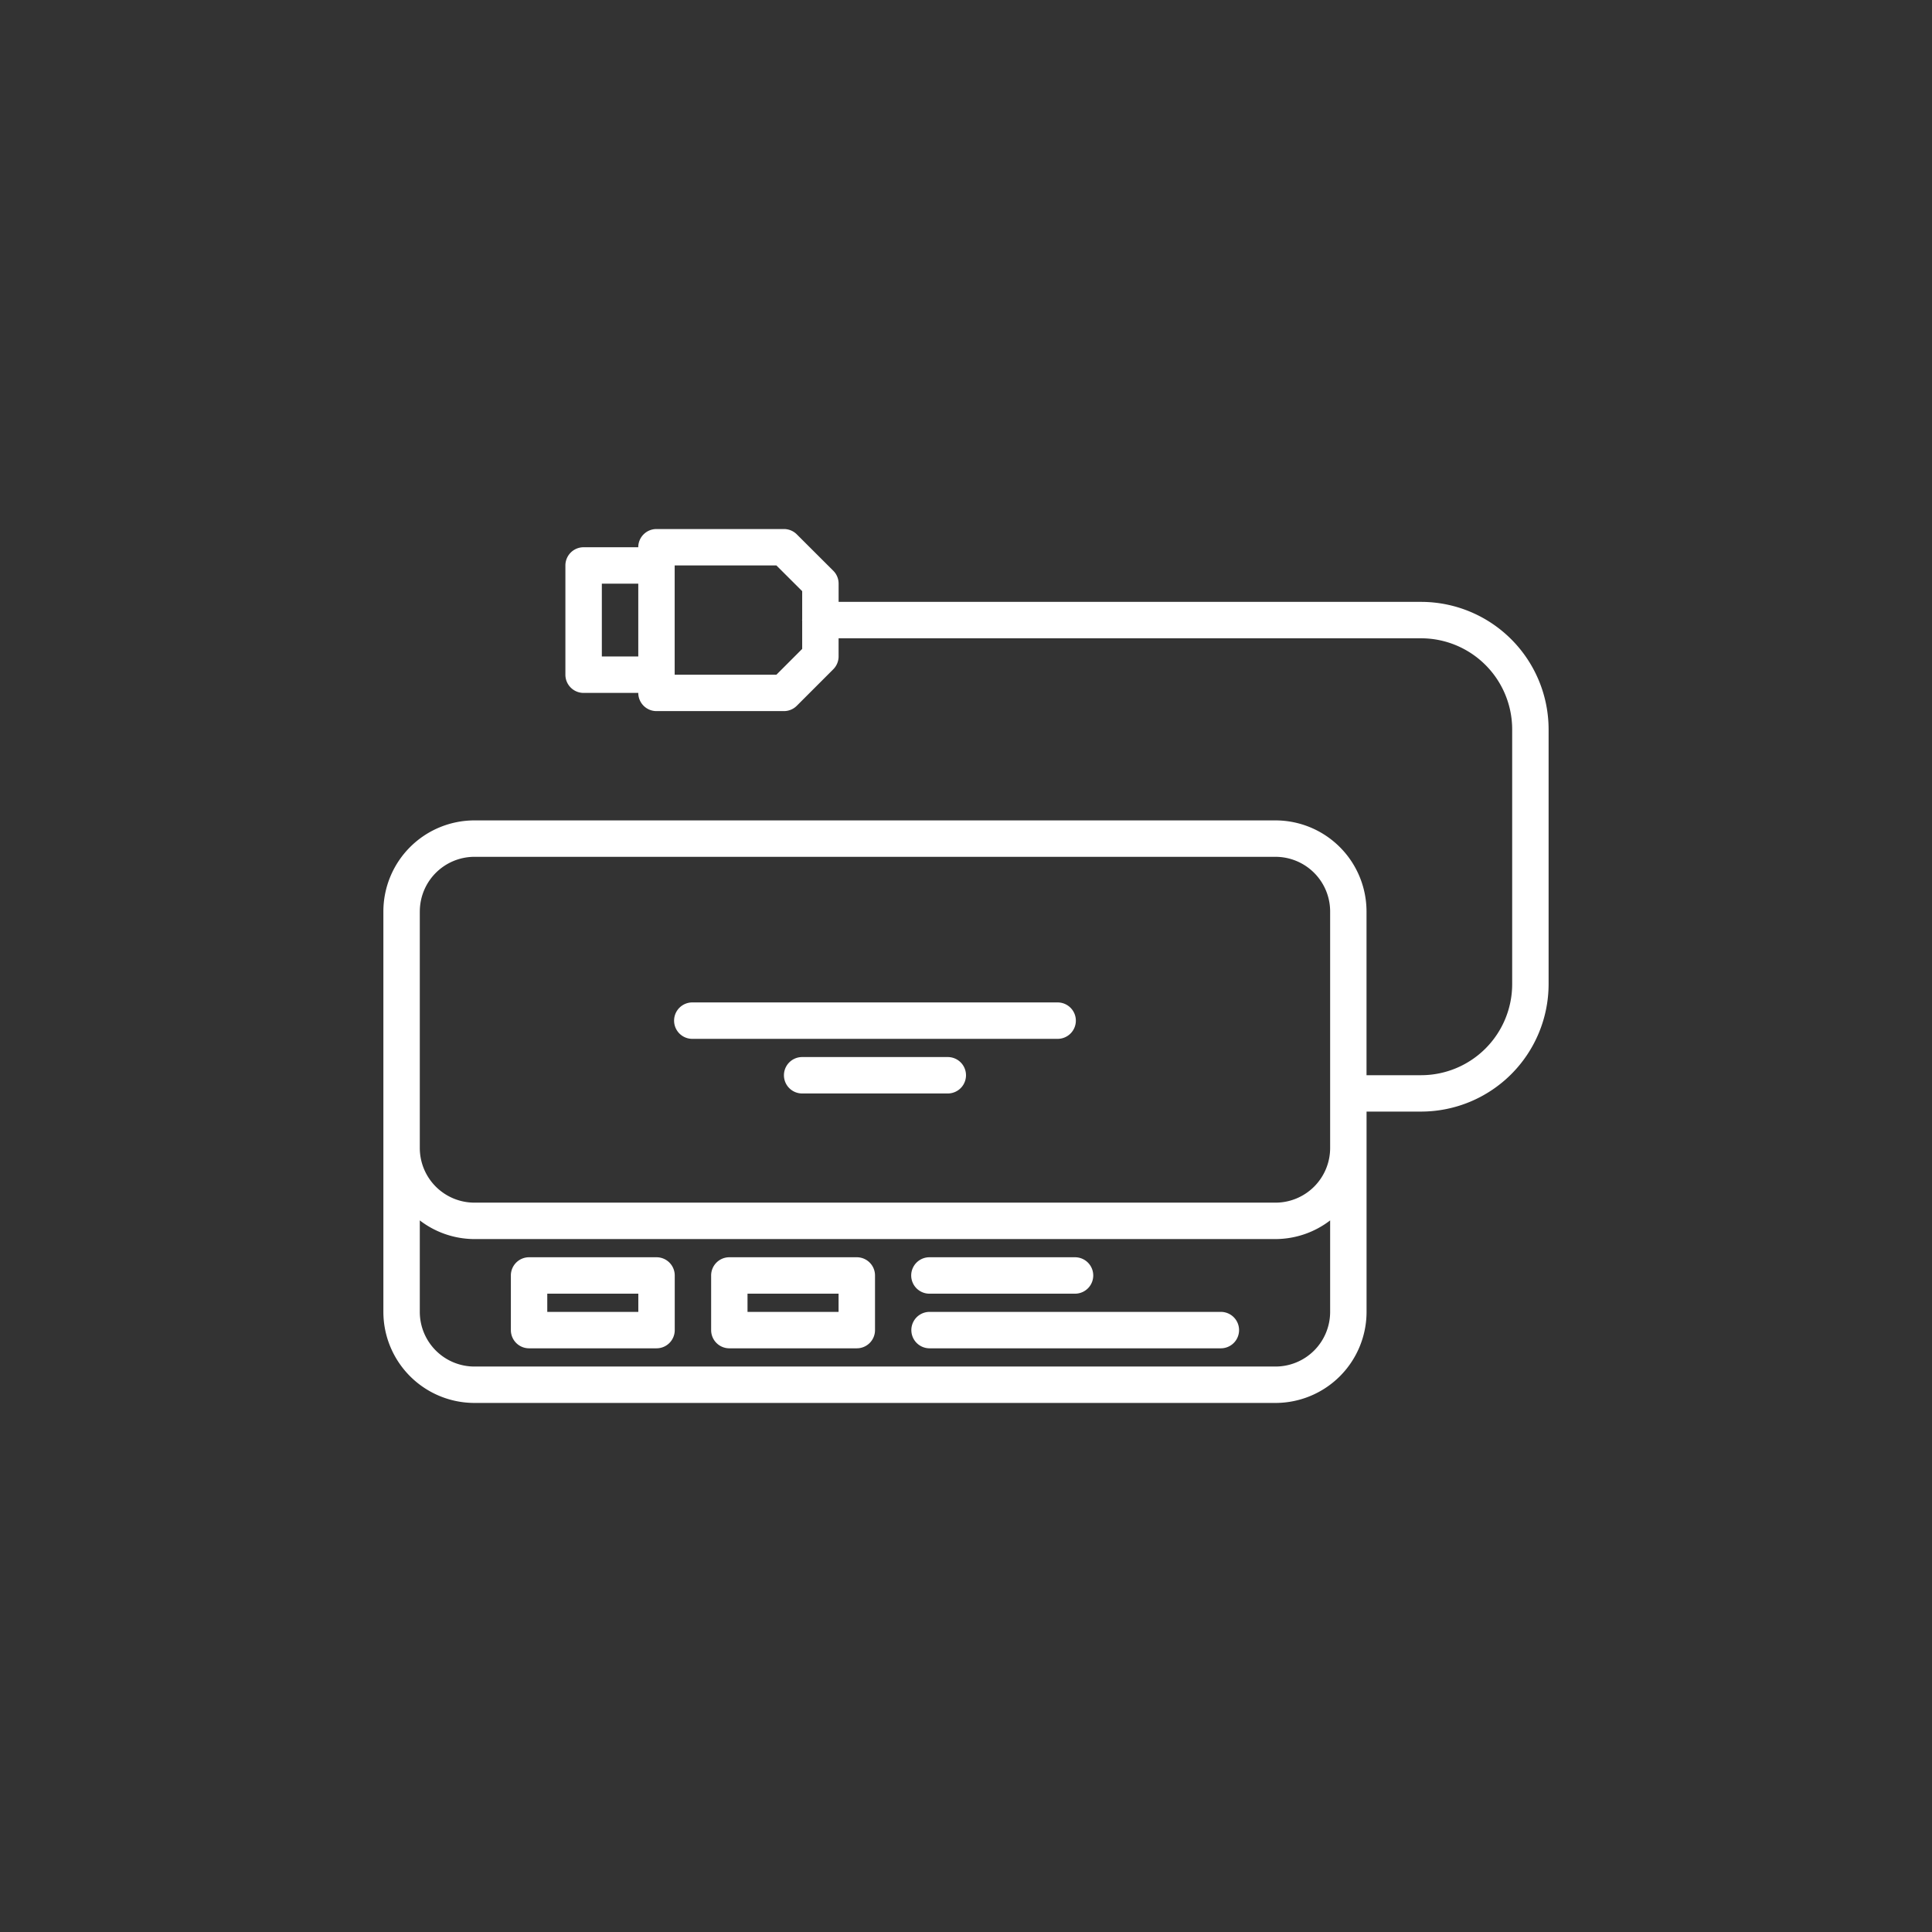 <svg data-name="Livello 1" xmlns="http://www.w3.org/2000/svg" width="125.333" height="125.333" viewBox="0 0 94 94"><rect x="0" y="0" width="94" height="94" fill="#333333" stroke="none"/><path d="M31.943 61.171h-6.201a.885.885 0 0 0-.886.886v2.659a.885.885 0 0 0 .886.885h6.2a.885.885 0 0 0 .887-.885v-2.659a.885.885 0 0 0-.886-.886zm-.886 2.659h-4.43v-.887h4.43zm10.63-2.659h-6.201a.885.885 0 0 0-.886.886v2.659a.885.885 0 0 0 .886.885h6.2a.885.885 0 0 0 .887-.885v-2.659a.885.885 0 0 0-.886-.886zM40.8 63.83h-4.43v-.887h4.43zm18.599-.001H45.227a.886.886 0 1 0 0 1.772H59.4a.886.886 0 1 0 0-1.772zm-14.18-.886h7.086a.886.886 0 1 0 0-1.772H45.22a.886.886 0 1 0 0 1.772z" fill="#fff"/><path d="M69.152 29.284h-28.35v-.888a.881.881 0 0 0-.26-.627l-1.774-1.77a.884.884 0 0 0-.625-.259H31.94a.885.885 0 0 0-.886.886h-2.66a.885.885 0 0 0-.885.886v5.315a.885.885 0 0 0 .886.886h2.66a.885.885 0 0 0 .885.885h6.202a.882.882 0 0 0 .626-.26l1.773-1.773a.885.885 0 0 0 .26-.627v-.883h28.34l.004.001a4.434 4.434 0 0 1 4.429 4.43v12.397a4.434 4.434 0 0 1-4.43 4.43h-2.657v-7.968a4.434 4.434 0 0 0-4.429-4.429H23.083a4.434 4.434 0 0 0-4.43 4.43V63.83a4.434 4.434 0 0 0 4.43 4.429h38.976a4.434 4.434 0 0 0 4.43-4.43v-9.745h2.657l.006-.001a6.209 6.209 0 0 0 6.194-6.2V35.484a6.209 6.209 0 0 0-6.194-6.2zm-39.87 2.657v-3.543h1.773v3.543zm8.494.886h-4.95v-5.315h4.95l1.254 1.251v1.38c0 .01-.005.017-.005.026s.005.017.005.026v1.377zm-17.35 11.518a2.66 2.66 0 0 1 2.657-2.657h38.976a2.66 2.66 0 0 1 2.658 2.657v11.511a2.66 2.66 0 0 1-2.658 2.658H23.083a2.66 2.66 0 0 1-2.658-2.658v-11.51zm41.633 22.143H23.083a2.66 2.66 0 0 1-2.658-2.657v-4.453a4.383 4.383 0 0 0 2.658.908h38.976a4.388 4.388 0 0 0 2.658-.908v4.453a2.66 2.66 0 0 1-2.658 2.657z" fill="#fff"/><path d="M33.713 50.544h17.716a.886.886 0 1 0 0-1.771H33.713a.886.886 0 1 0 0 1.771zm12.401.886h-7.086a.886.886 0 1 0 0 1.772h7.086a.886.886 0 1 0 0-1.772z" fill="#fff"/></svg>